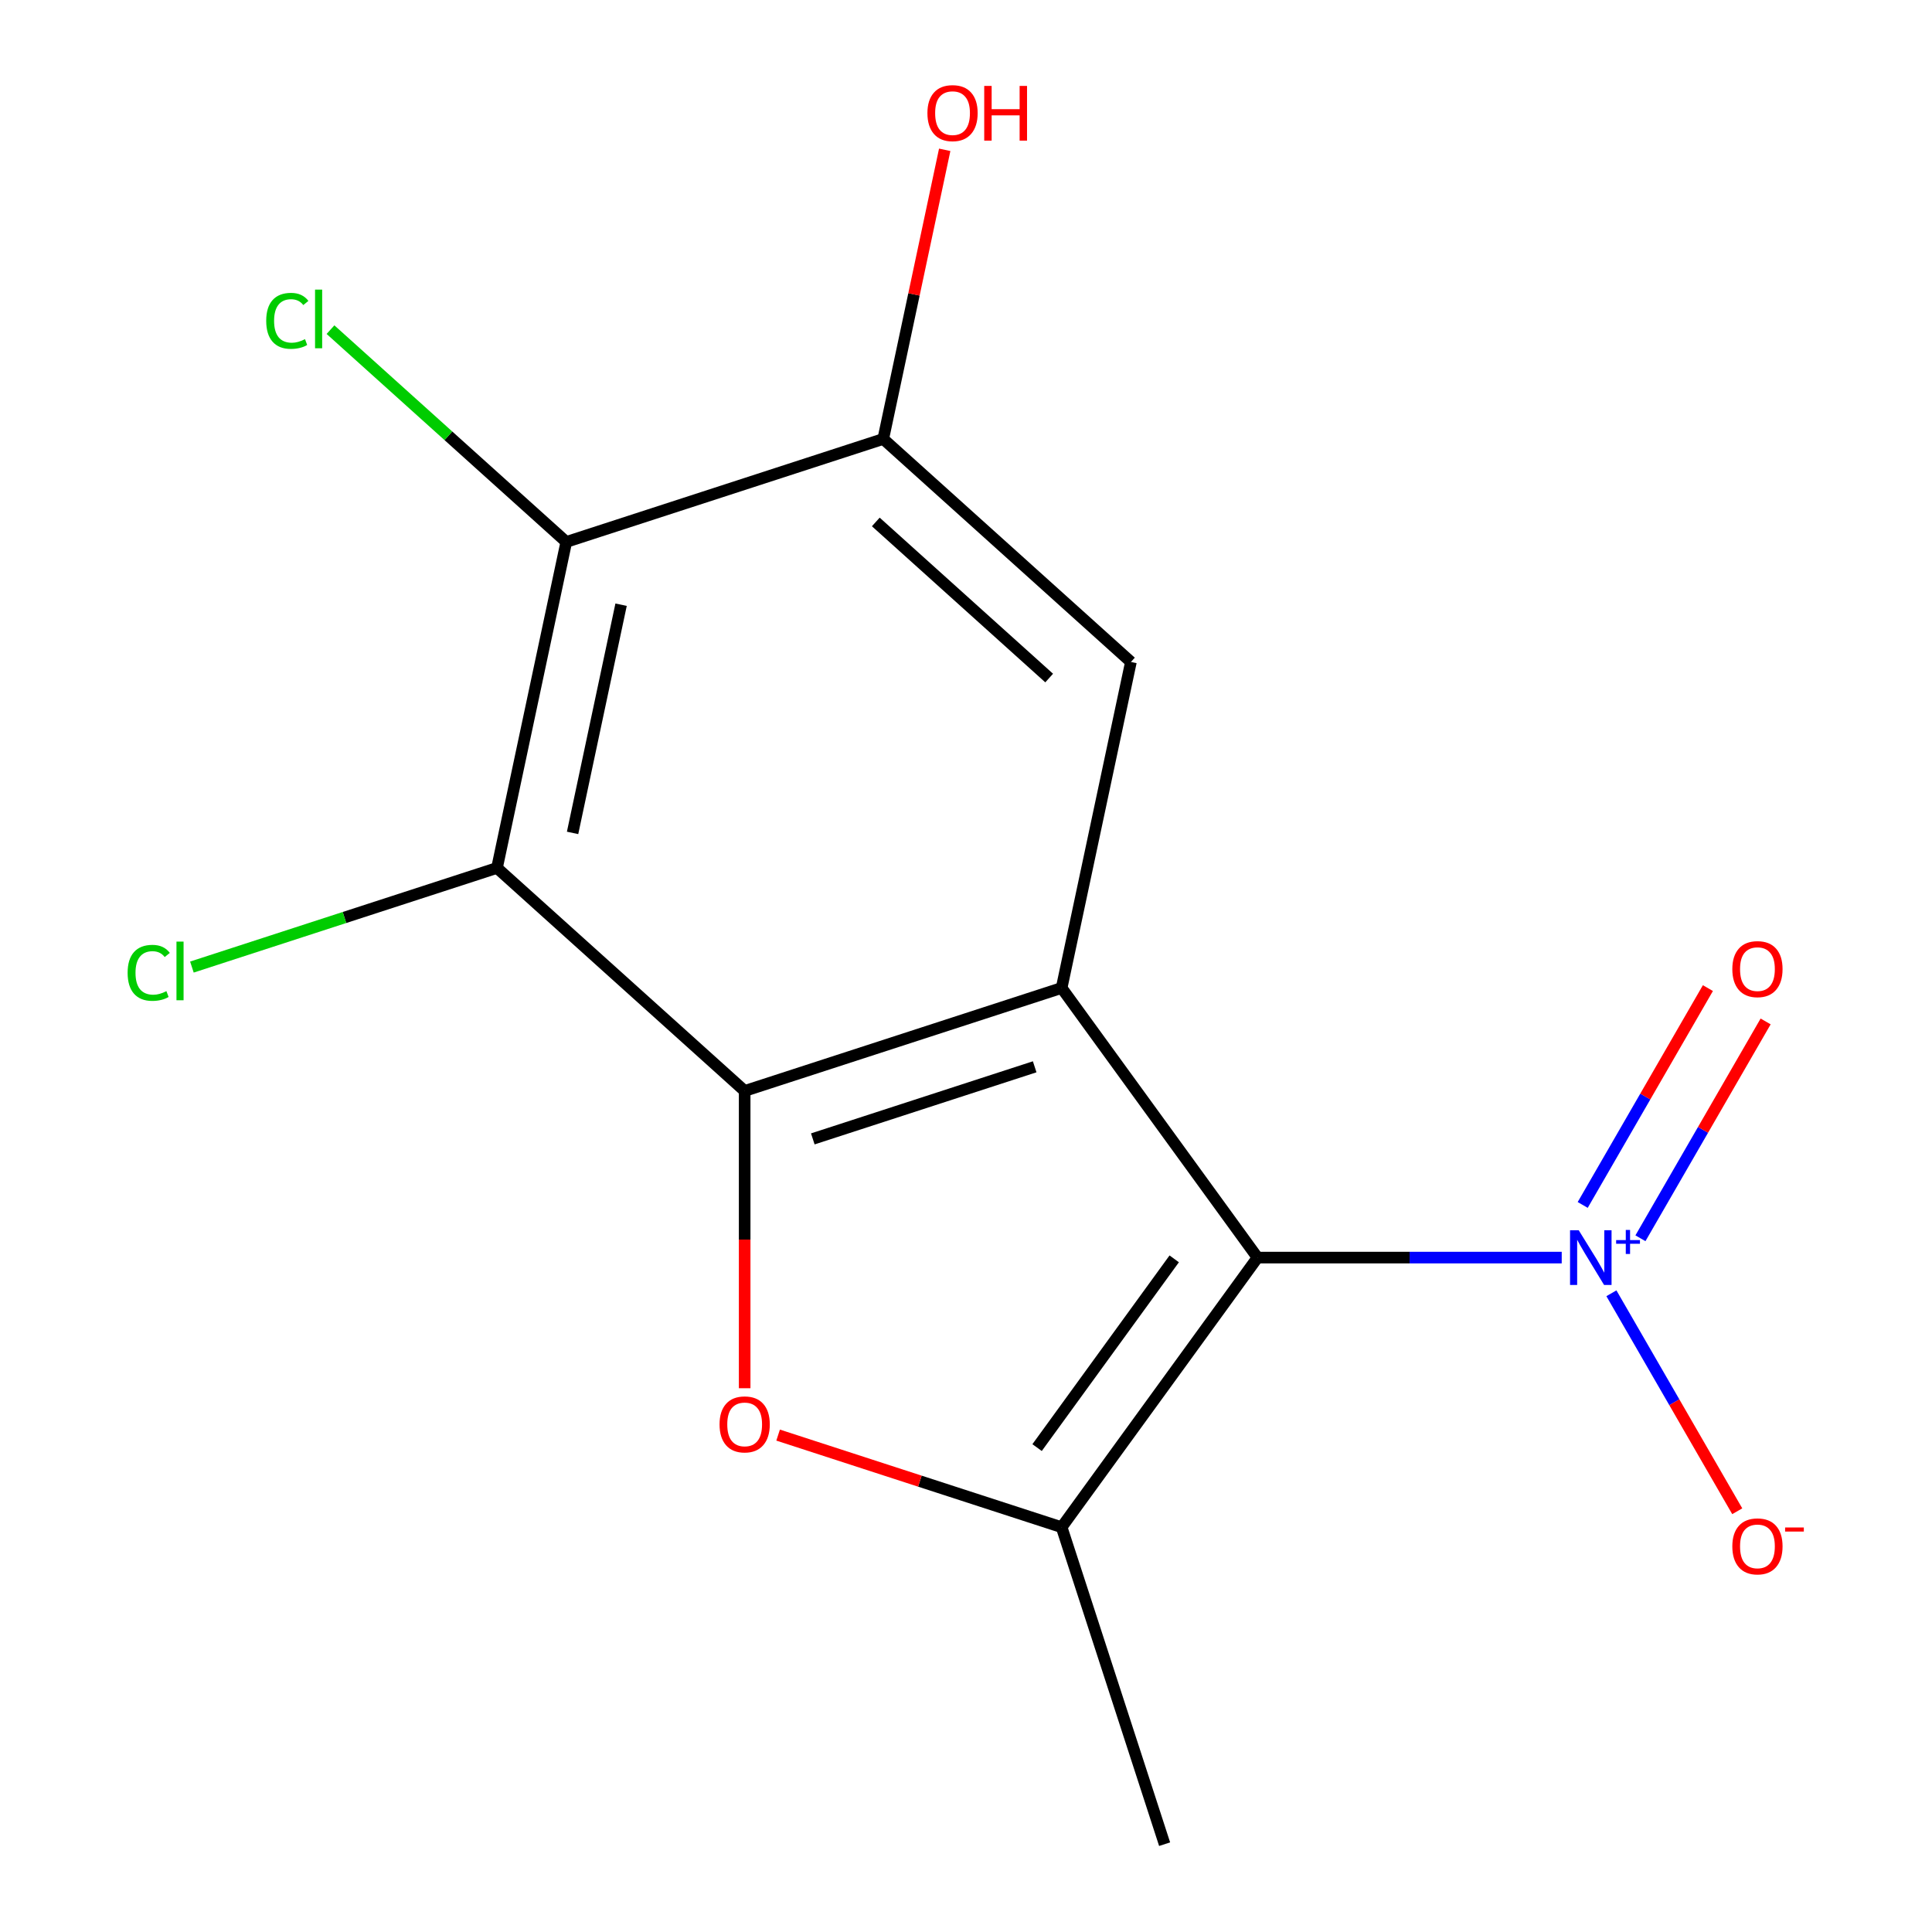 <?xml version='1.0' encoding='iso-8859-1'?>
<svg version='1.1' baseProfile='full'
              xmlns='http://www.w3.org/2000/svg'
                      xmlns:rdkit='http://www.rdkit.org/xml'
                      xmlns:xlink='http://www.w3.org/1999/xlink'
                  xml:space='preserve'
width='1000px' height='1000px' viewBox='0 0 1000 1000'>
<!-- END OF HEADER -->
<rect style='opacity:1.0;fill:#FFFFFF;stroke:none' width='1000' height='1000' x='0' y='0'> </rect>
<path class='bond-0' d='M 650.892,650.926 L 549.497,511.367' style='fill:none;fill-rule:evenodd;stroke:#000000;stroke-width:6px;stroke-linecap:butt;stroke-linejoin:miter;stroke-opacity:1' />
<path class='bond-2' d='M 650.892,650.926 L 549.497,790.484' style='fill:none;fill-rule:evenodd;stroke:#000000;stroke-width:6px;stroke-linecap:butt;stroke-linejoin:miter;stroke-opacity:1' />
<path class='bond-2' d='M 607.771,651.58 L 536.795,749.271' style='fill:none;fill-rule:evenodd;stroke:#000000;stroke-width:6px;stroke-linecap:butt;stroke-linejoin:miter;stroke-opacity:1' />
<path class='bond-3' d='M 650.892,650.926 L 729.618,650.926' style='fill:none;fill-rule:evenodd;stroke:#000000;stroke-width:6px;stroke-linecap:butt;stroke-linejoin:miter;stroke-opacity:1' />
<path class='bond-3' d='M 729.618,650.926 L 808.344,650.926' style='fill:none;fill-rule:evenodd;stroke:#0000FF;stroke-width:6px;stroke-linecap:butt;stroke-linejoin:miter;stroke-opacity:1' />
<path class='bond-1' d='M 549.497,511.367 L 385.436,564.674' style='fill:none;fill-rule:evenodd;stroke:#000000;stroke-width:6px;stroke-linecap:butt;stroke-linejoin:miter;stroke-opacity:1' />
<path class='bond-1' d='M 535.549,552.175 L 420.706,589.49' style='fill:none;fill-rule:evenodd;stroke:#000000;stroke-width:6px;stroke-linecap:butt;stroke-linejoin:miter;stroke-opacity:1' />
<path class='bond-7' d='M 549.497,511.367 L 585.363,342.632' style='fill:none;fill-rule:evenodd;stroke:#000000;stroke-width:6px;stroke-linecap:butt;stroke-linejoin:miter;stroke-opacity:1' />
<path class='bond-5' d='M 385.436,564.674 L 257.24,449.246' style='fill:none;fill-rule:evenodd;stroke:#000000;stroke-width:6px;stroke-linecap:butt;stroke-linejoin:miter;stroke-opacity:1' />
<path class='bond-15' d='M 385.436,564.674 L 385.436,641.609' style='fill:none;fill-rule:evenodd;stroke:#000000;stroke-width:6px;stroke-linecap:butt;stroke-linejoin:miter;stroke-opacity:1' />
<path class='bond-15' d='M 385.436,641.609 L 385.436,718.545' style='fill:none;fill-rule:evenodd;stroke:#FF0000;stroke-width:6px;stroke-linecap:butt;stroke-linejoin:miter;stroke-opacity:1' />
<path class='bond-4' d='M 549.497,790.484 L 476.123,766.644' style='fill:none;fill-rule:evenodd;stroke:#000000;stroke-width:6px;stroke-linecap:butt;stroke-linejoin:miter;stroke-opacity:1' />
<path class='bond-4' d='M 476.123,766.644 L 402.749,742.803' style='fill:none;fill-rule:evenodd;stroke:#FF0000;stroke-width:6px;stroke-linecap:butt;stroke-linejoin:miter;stroke-opacity:1' />
<path class='bond-14' d='M 549.497,790.484 L 602.804,954.545' style='fill:none;fill-rule:evenodd;stroke:#000000;stroke-width:6px;stroke-linecap:butt;stroke-linejoin:miter;stroke-opacity:1' />
<path class='bond-9' d='M 834.062,669.398 L 866.63,725.809' style='fill:none;fill-rule:evenodd;stroke:#0000FF;stroke-width:6px;stroke-linecap:butt;stroke-linejoin:miter;stroke-opacity:1' />
<path class='bond-9' d='M 866.63,725.809 L 899.199,782.219' style='fill:none;fill-rule:evenodd;stroke:#FF0000;stroke-width:6px;stroke-linecap:butt;stroke-linejoin:miter;stroke-opacity:1' />
<path class='bond-10' d='M 849.087,640.929 L 881.487,584.811' style='fill:none;fill-rule:evenodd;stroke:#0000FF;stroke-width:6px;stroke-linecap:butt;stroke-linejoin:miter;stroke-opacity:1' />
<path class='bond-10' d='M 881.487,584.811 L 913.887,528.693' style='fill:none;fill-rule:evenodd;stroke:#FF0000;stroke-width:6px;stroke-linecap:butt;stroke-linejoin:miter;stroke-opacity:1' />
<path class='bond-10' d='M 819.208,623.679 L 851.608,567.561' style='fill:none;fill-rule:evenodd;stroke:#0000FF;stroke-width:6px;stroke-linecap:butt;stroke-linejoin:miter;stroke-opacity:1' />
<path class='bond-10' d='M 851.608,567.561 L 884.008,511.442' style='fill:none;fill-rule:evenodd;stroke:#FF0000;stroke-width:6px;stroke-linecap:butt;stroke-linejoin:miter;stroke-opacity:1' />
<path class='bond-11' d='M 257.24,449.246 L 178.286,474.9' style='fill:none;fill-rule:evenodd;stroke:#000000;stroke-width:6px;stroke-linecap:butt;stroke-linejoin:miter;stroke-opacity:1' />
<path class='bond-11' d='M 178.286,474.9 L 99.332,500.553' style='fill:none;fill-rule:evenodd;stroke:#00CC00;stroke-width:6px;stroke-linecap:butt;stroke-linejoin:miter;stroke-opacity:1' />
<path class='bond-16' d='M 257.24,449.246 L 293.106,280.511' style='fill:none;fill-rule:evenodd;stroke:#000000;stroke-width:6px;stroke-linecap:butt;stroke-linejoin:miter;stroke-opacity:1' />
<path class='bond-16' d='M 296.367,431.109 L 321.473,312.995' style='fill:none;fill-rule:evenodd;stroke:#000000;stroke-width:6px;stroke-linecap:butt;stroke-linejoin:miter;stroke-opacity:1' />
<path class='bond-6' d='M 293.106,280.511 L 457.167,227.205' style='fill:none;fill-rule:evenodd;stroke:#000000;stroke-width:6px;stroke-linecap:butt;stroke-linejoin:miter;stroke-opacity:1' />
<path class='bond-12' d='M 293.106,280.511 L 232.085,225.567' style='fill:none;fill-rule:evenodd;stroke:#000000;stroke-width:6px;stroke-linecap:butt;stroke-linejoin:miter;stroke-opacity:1' />
<path class='bond-12' d='M 232.085,225.567 L 171.063,170.623' style='fill:none;fill-rule:evenodd;stroke:#00CC00;stroke-width:6px;stroke-linecap:butt;stroke-linejoin:miter;stroke-opacity:1' />
<path class='bond-8' d='M 585.363,342.632 L 457.167,227.205' style='fill:none;fill-rule:evenodd;stroke:#000000;stroke-width:6px;stroke-linecap:butt;stroke-linejoin:miter;stroke-opacity:1' />
<path class='bond-8' d='M 543.048,350.957 L 453.311,270.158' style='fill:none;fill-rule:evenodd;stroke:#000000;stroke-width:6px;stroke-linecap:butt;stroke-linejoin:miter;stroke-opacity:1' />
<path class='bond-13' d='M 457.167,227.205 L 473.073,152.374' style='fill:none;fill-rule:evenodd;stroke:#000000;stroke-width:6px;stroke-linecap:butt;stroke-linejoin:miter;stroke-opacity:1' />
<path class='bond-13' d='M 473.073,152.374 L 488.979,77.543' style='fill:none;fill-rule:evenodd;stroke:#FF0000;stroke-width:6px;stroke-linecap:butt;stroke-linejoin:miter;stroke-opacity:1' />
<path  class='atom-4' d='M 817.137 636.766
L 826.417 651.766
Q 827.337 653.246, 828.817 655.926
Q 830.297 658.606, 830.377 658.766
L 830.377 636.766
L 834.137 636.766
L 834.137 665.086
L 830.257 665.086
L 820.297 648.686
Q 819.137 646.766, 817.897 644.566
Q 816.697 642.366, 816.337 641.686
L 816.337 665.086
L 812.657 665.086
L 812.657 636.766
L 817.137 636.766
' fill='#0000FF'/>
<path  class='atom-4' d='M 836.513 641.87
L 841.502 641.87
L 841.502 636.617
L 843.72 636.617
L 843.72 641.87
L 848.841 641.87
L 848.841 643.771
L 843.72 643.771
L 843.72 649.051
L 841.502 649.051
L 841.502 643.771
L 836.513 643.771
L 836.513 641.87
' fill='#0000FF'/>
<path  class='atom-5' d='M 372.436 737.258
Q 372.436 730.458, 375.796 726.658
Q 379.156 722.858, 385.436 722.858
Q 391.716 722.858, 395.076 726.658
Q 398.436 730.458, 398.436 737.258
Q 398.436 744.138, 395.036 748.058
Q 391.636 751.938, 385.436 751.938
Q 379.196 751.938, 375.796 748.058
Q 372.436 744.178, 372.436 737.258
M 385.436 748.738
Q 389.756 748.738, 392.076 745.858
Q 394.436 742.938, 394.436 737.258
Q 394.436 731.698, 392.076 728.898
Q 389.756 726.058, 385.436 726.058
Q 381.116 726.058, 378.756 728.858
Q 376.436 731.658, 376.436 737.258
Q 376.436 742.978, 378.756 745.858
Q 381.116 748.738, 385.436 748.738
' fill='#FF0000'/>
<path  class='atom-10' d='M 896.649 800.398
Q 896.649 793.598, 900.009 789.798
Q 903.369 785.998, 909.649 785.998
Q 915.929 785.998, 919.289 789.798
Q 922.649 793.598, 922.649 800.398
Q 922.649 807.278, 919.249 811.198
Q 915.849 815.078, 909.649 815.078
Q 903.409 815.078, 900.009 811.198
Q 896.649 807.318, 896.649 800.398
M 909.649 811.878
Q 913.969 811.878, 916.289 808.998
Q 918.649 806.078, 918.649 800.398
Q 918.649 794.838, 916.289 792.038
Q 913.969 789.198, 909.649 789.198
Q 905.329 789.198, 902.969 791.998
Q 900.649 794.798, 900.649 800.398
Q 900.649 806.118, 902.969 808.998
Q 905.329 811.878, 909.649 811.878
' fill='#FF0000'/>
<path  class='atom-10' d='M 923.969 790.621
L 933.657 790.621
L 933.657 792.733
L 923.969 792.733
L 923.969 790.621
' fill='#FF0000'/>
<path  class='atom-11' d='M 896.649 501.613
Q 896.649 494.813, 900.009 491.013
Q 903.369 487.213, 909.649 487.213
Q 915.929 487.213, 919.289 491.013
Q 922.649 494.813, 922.649 501.613
Q 922.649 508.493, 919.249 512.413
Q 915.849 516.293, 909.649 516.293
Q 903.409 516.293, 900.009 512.413
Q 896.649 508.533, 896.649 501.613
M 909.649 513.093
Q 913.969 513.093, 916.289 510.213
Q 918.649 507.293, 918.649 501.613
Q 918.649 496.053, 916.289 493.253
Q 913.969 490.413, 909.649 490.413
Q 905.329 490.413, 902.969 493.213
Q 900.649 496.013, 900.649 501.613
Q 900.649 507.333, 902.969 510.213
Q 905.329 513.093, 909.649 513.093
' fill='#FF0000'/>
<path  class='atom-12' d='M 66.059 503.532
Q 66.059 496.492, 69.339 492.812
Q 72.659 489.092, 78.939 489.092
Q 84.779 489.092, 87.899 493.212
L 85.259 495.372
Q 82.979 492.372, 78.939 492.372
Q 74.659 492.372, 72.379 495.252
Q 70.139 498.092, 70.139 503.532
Q 70.139 509.132, 72.459 512.012
Q 74.819 514.892, 79.379 514.892
Q 82.499 514.892, 86.139 513.012
L 87.259 516.012
Q 85.779 516.972, 83.539 517.532
Q 81.299 518.092, 78.819 518.092
Q 72.659 518.092, 69.339 514.332
Q 66.059 510.572, 66.059 503.532
' fill='#00CC00'/>
<path  class='atom-12' d='M 91.339 487.372
L 95.019 487.372
L 95.019 517.732
L 91.339 517.732
L 91.339 487.372
' fill='#00CC00'/>
<path  class='atom-13' d='M 137.79 166.063
Q 137.79 159.023, 141.07 155.343
Q 144.39 151.623, 150.67 151.623
Q 156.51 151.623, 159.63 155.743
L 156.99 157.903
Q 154.71 154.903, 150.67 154.903
Q 146.39 154.903, 144.11 157.783
Q 141.87 160.623, 141.87 166.063
Q 141.87 171.663, 144.19 174.543
Q 146.55 177.423, 151.11 177.423
Q 154.23 177.423, 157.87 175.543
L 158.99 178.543
Q 157.51 179.503, 155.27 180.063
Q 153.03 180.623, 150.55 180.623
Q 144.39 180.623, 141.07 176.863
Q 137.79 173.103, 137.79 166.063
' fill='#00CC00'/>
<path  class='atom-13' d='M 163.07 149.903
L 166.75 149.903
L 166.75 180.263
L 163.07 180.263
L 163.07 149.903
' fill='#00CC00'/>
<path  class='atom-14' d='M 480.033 58.55
Q 480.033 51.75, 483.393 47.95
Q 486.753 44.15, 493.033 44.15
Q 499.313 44.15, 502.673 47.95
Q 506.033 51.75, 506.033 58.55
Q 506.033 65.43, 502.633 69.35
Q 499.233 73.23, 493.033 73.23
Q 486.793 73.23, 483.393 69.35
Q 480.033 65.47, 480.033 58.55
M 493.033 70.03
Q 497.353 70.03, 499.673 67.15
Q 502.033 64.23, 502.033 58.55
Q 502.033 52.99, 499.673 50.19
Q 497.353 47.35, 493.033 47.35
Q 488.713 47.35, 486.353 50.15
Q 484.033 52.95, 484.033 58.55
Q 484.033 64.27, 486.353 67.15
Q 488.713 70.03, 493.033 70.03
' fill='#FF0000'/>
<path  class='atom-14' d='M 509.433 44.47
L 513.273 44.47
L 513.273 56.51
L 527.753 56.51
L 527.753 44.47
L 531.593 44.47
L 531.593 72.79
L 527.753 72.79
L 527.753 59.71
L 513.273 59.71
L 513.273 72.79
L 509.433 72.79
L 509.433 44.47
' fill='#FF0000'/>
</svg>
